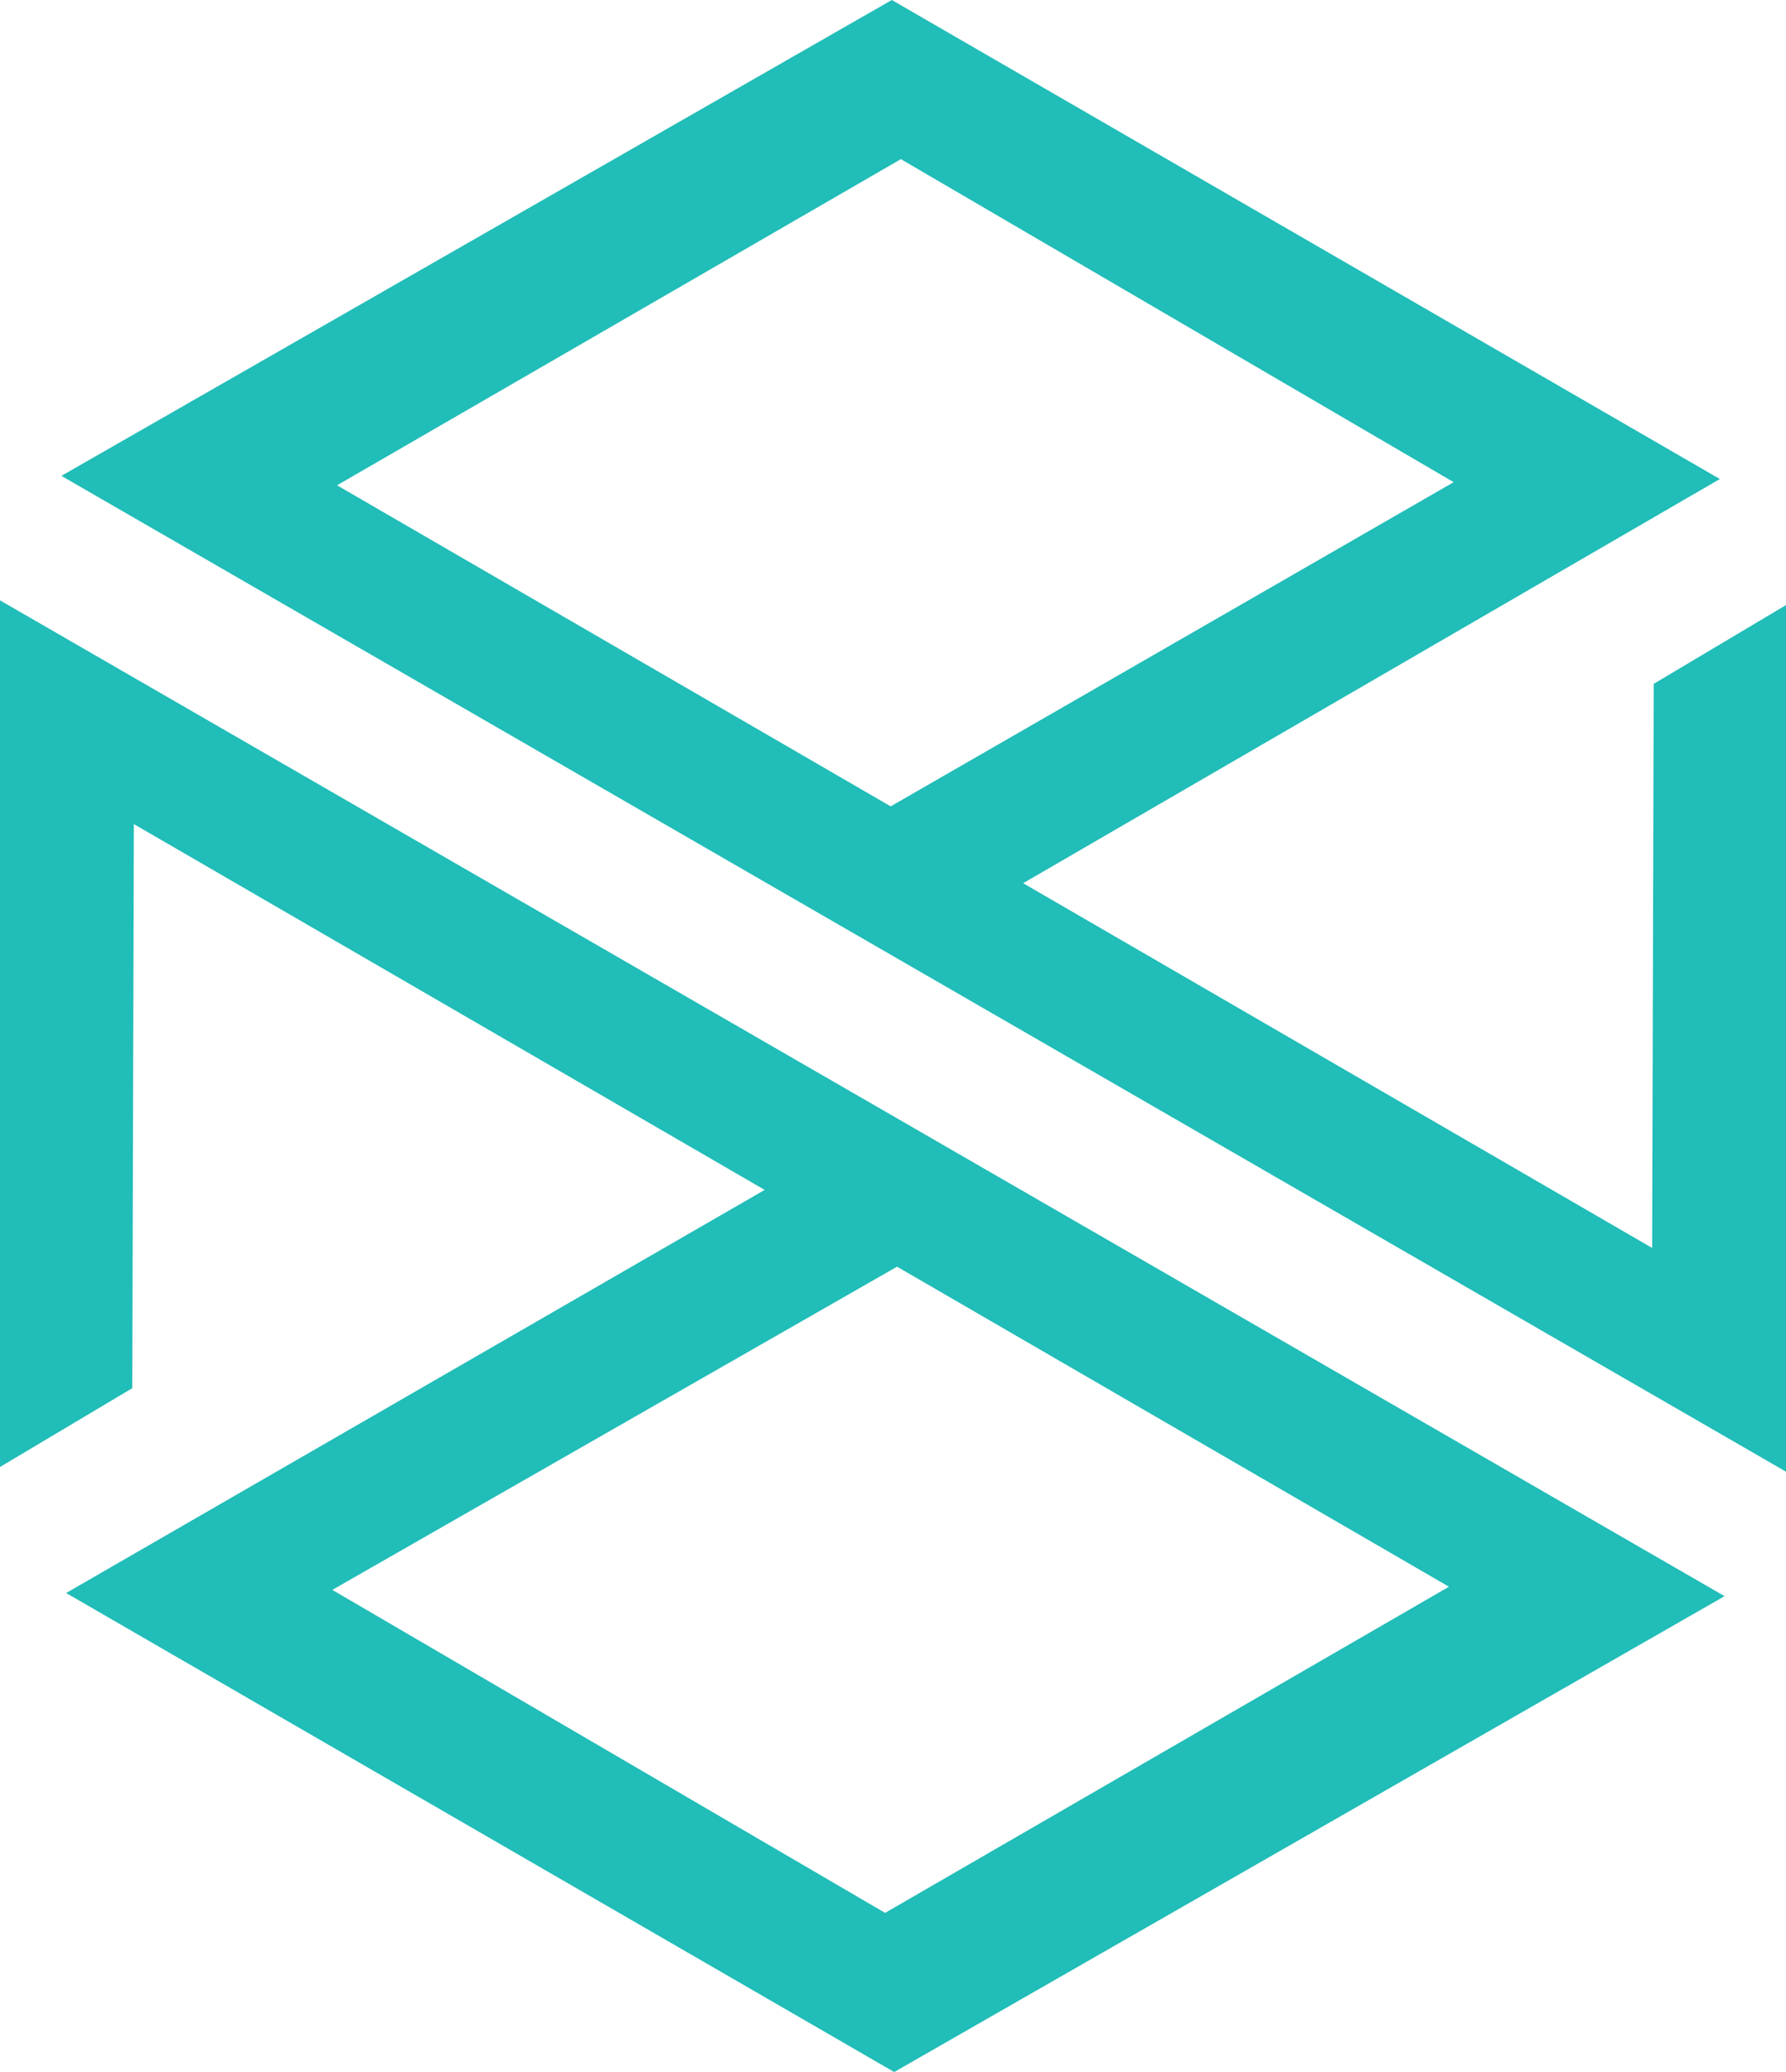 <svg xmlns="http://www.w3.org/2000/svg" id="Layer_2" data-name="Layer 2" viewBox="0 0 600 695.77"><defs><style>      .cls-1 {        fill: #21bdb8;        stroke-width: 0px;      }    </style></defs><g id="Layer_1-2" data-name="Layer 1"><g><path class="cls-1" d="m555.56,229.63l-.53,189.42-211.31-122.48,234.06-135.72L299.6,0,20.63,159.79l579.37,334.39V203.18l-44.44,26.45ZM113.23,162.96l189.42-109.52,185.71,108.47-189.14,108.86-185.99-107.81Z"></path><path class="cls-1" d="m0,201.59v291.01l44.44-26.46.53-189.42,211.92,122.84L22.22,534.92l278.18,160.85,278.96-159.79L0,201.59Zm297.35,440.74l-185.71-108.46,189.72-108.53,185.41,107.47-189.42,109.52Z"></path></g></g></svg>